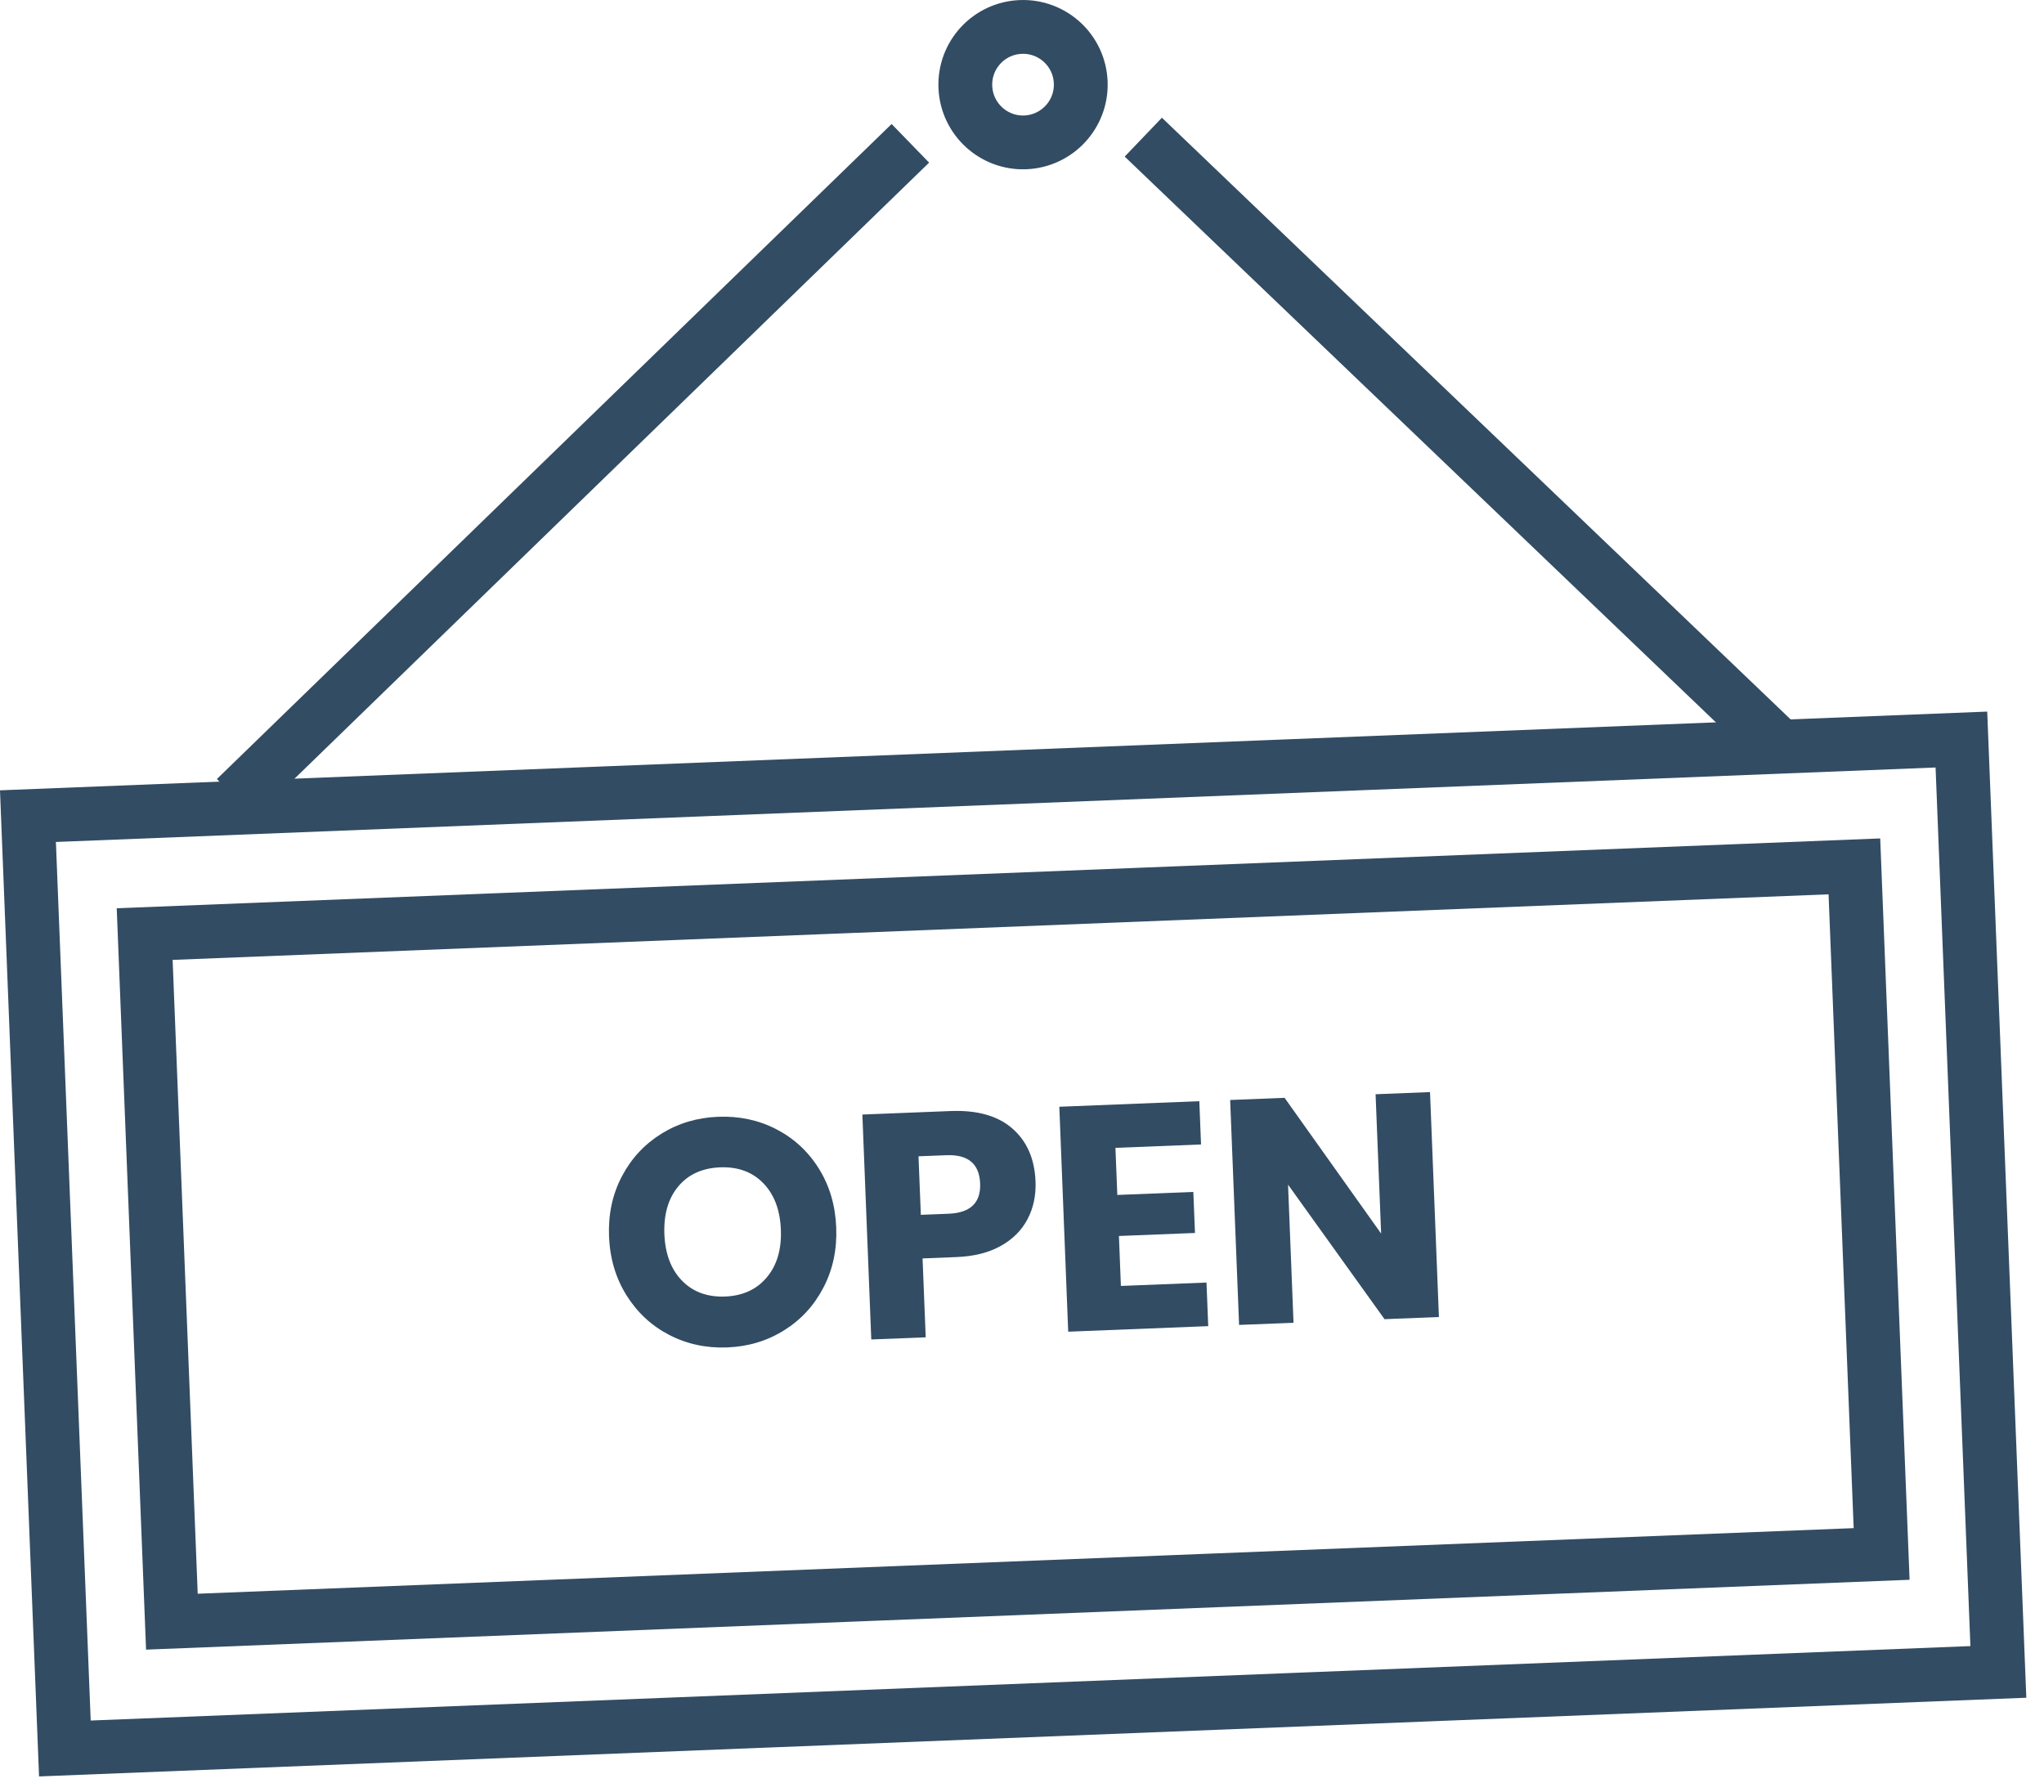 <?xml version="1.0" encoding="UTF-8"?> <svg xmlns="http://www.w3.org/2000/svg" xmlns:xlink="http://www.w3.org/1999/xlink" width="73px" height="64px" viewBox="0 0 73 64" version="1.1"><!-- Generator: Sketch 64 (93537) - https://sketch.com --><title>Group 34</title><desc>Created with Sketch.</desc><defs><polygon id="path-1" points="-0.002 3.7 1.318 37.002 70.369 34.267 69.051 0.965"></polygon><polygon id="path-3" points="62.201 25.053 1.139 27.472 0.167 2.913 61.228 0.494"></polygon><path d="M23.855,22.482 L0.832,0.448 L23.855,22.482 Z" id="path-5"></path><path d="M0.415,24.065 L24.513,0.669 L0.415,24.065 Z" id="path-7"></path><path d="M2.454,0.512 C1.317,0.557 0.431,1.516 0.476,2.655 L0.476,2.655 C0.521,3.793 1.481,4.678 2.618,4.633 L2.618,4.633 C3.757,4.588 4.642,3.629 4.597,2.491 L4.597,2.491 C4.553,1.381 3.639,0.511 2.537,0.51 L2.537,0.51 C2.51,0.51 2.482,0.511 2.454,0.512" id="path-9"></path></defs><g id="Page-1" stroke="none" stroke-width="1" fill="none" fill-rule="evenodd"><g id="Medium-Term-Icons" transform="translate(-6, -7)"><g id="Group-34" transform="translate(7, 7)"><g id="Group-3" transform="translate(0, 25.451)"><mask id="mask-2" fill="white"><use xlink:href="#path-1"></use></mask><g id="Clip-2"></g><polygon id="Fill-1" mask="url(#mask-2)" points="-0.002 3.7 1.318 37.002 70.369 34.267 69.051 0.965"></polygon></g><polygon id="Stroke-4" stroke="#324C63" stroke-width="1.922" points="70.37 59.717 1.317 62.452 -0.002 29.151 69.05 26.415"></polygon><g id="Group-8" transform="translate(4, 30.451)"><mask id="mask-4" fill="white"><use xlink:href="#path-3"></use></mask><g id="Clip-7"></g><polygon id="Fill-6" mask="url(#mask-4)" points="62.201 25.053 1.139 27.472 0.167 2.913 61.228 0.494"></polygon></g><polygon id="Stroke-9" stroke="#324C63" stroke-width="1.922" points="66.201 55.504 5.139 57.923 4.167 33.363 65.228 30.945"></polygon><g id="Group-18" transform="translate(20, 38.45)" fill="#324C63"><path d="M3.225,3.925 C2.867,4.353 2.701,4.923 2.728,5.634 C2.757,6.339 2.967,6.892 3.358,7.294 C3.75,7.696 4.264,7.884 4.9,7.859 C5.529,7.834 6.025,7.606 6.386,7.174 C6.749,6.742 6.916,6.174 6.888,5.47 C6.86,4.765 6.65,4.212 6.259,3.81 C5.868,3.408 5.353,3.22 4.717,3.245 C4.081,3.271 3.583,3.497 3.225,3.925 M6.729,1.885 C7.36,2.213 7.867,2.682 8.247,3.293 C8.628,3.904 8.834,4.604 8.865,5.392 C8.896,6.18 8.745,6.895 8.409,7.538 C8.075,8.181 7.606,8.691 7.002,9.067 C6.399,9.444 5.723,9.648 4.972,9.677 C4.222,9.707 3.531,9.557 2.9,9.23 C2.268,8.903 1.761,8.431 1.375,7.816 C0.991,7.202 0.783,6.501 0.751,5.713 C0.721,4.925 0.872,4.211 1.208,3.572 C1.542,2.932 2.012,2.425 2.615,2.048 C3.219,1.672 3.896,1.468 4.645,1.439 C5.403,1.409 6.098,1.558 6.729,1.885" id="Fill-10"></path><path d="M14.005,3.821 C13.977,3.116 13.573,2.78 12.793,2.812 L11.804,2.85 L11.887,4.941 L12.876,4.902 C13.656,4.872 14.033,4.511 14.005,3.821 L14.005,3.821 Z M11.949,6.498 L12.061,9.316 L10.117,9.393 L9.799,1.359 L12.947,1.234 C13.901,1.196 14.638,1.405 15.157,1.859 C15.676,2.312 15.951,2.941 15.983,3.744 C16.003,4.244 15.908,4.694 15.7,5.091 C15.492,5.49 15.173,5.811 14.743,6.051 C14.312,6.293 13.782,6.426 13.154,6.45 L11.949,6.498 Z" id="Fill-12"></path><polygon id="Fill-14" points="18.837 2.549 18.904 4.231 21.619 4.123 21.678 5.589 18.962 5.697 19.032 7.481 22.089 7.36 22.151 8.917 17.15 9.115 16.833 1.081 21.833 0.882 21.894 2.428"></polygon><polygon id="Fill-16" points="30.39 8.591 28.447 8.668 25.002 3.864 25.197 8.797 23.253 8.873 22.934 0.839 24.878 0.762 28.326 5.611 28.128 0.634 30.072 0.557"></polygon></g><g id="Group-21" transform="translate(39, 4.45)"><mask id="mask-6" fill="white"><use xlink:href="#path-5"></use></mask><g id="Clip-20"></g><path d="M23.855,22.482 L0.832,0.448 L23.855,22.482 Z" id="Fill-19" mask="url(#mask-6)"></path></g><line x1="39.832" y1="4.899" x2="62.855" y2="26.933" id="Stroke-22" stroke="#324C63" stroke-width="1.922"></line><g id="Group-26" transform="translate(7, 4.45)"><mask id="mask-8" fill="white"><use xlink:href="#path-7"></use></mask><g id="Clip-25"></g><path d="M0.415,24.065 L24.513,0.669 L0.415,24.065 Z" id="Fill-24" mask="url(#mask-8)"></path></g><line x1="7.415" y1="28.515" x2="31.513" y2="5.119" id="Stroke-27" stroke="#324C63" stroke-width="1.922"></line><g id="Group-31" transform="translate(33, 0.451)"><mask id="mask-10" fill="white"><use xlink:href="#path-9"></use></mask><g id="Clip-30"></g><path d="M2.454,0.512 C1.317,0.557 0.431,1.516 0.476,2.655 L0.476,2.655 C0.521,3.793 1.481,4.678 2.618,4.633 L2.618,4.633 C3.757,4.588 4.642,3.629 4.597,2.491 L4.597,2.491 C4.553,1.381 3.639,0.511 2.537,0.51 L2.537,0.51 C2.51,0.51 2.482,0.511 2.454,0.512" id="Fill-29" mask="url(#mask-10)"></path></g><path d="M37.597,2.942 C37.553,1.804 36.593,0.917 35.455,0.963 C34.318,1.008 33.431,1.966 33.477,3.106 C33.522,4.242 34.48,5.13 35.618,5.085 C36.757,5.038 37.642,4.08 37.597,2.942 Z" id="Stroke-32" stroke="#324C63" stroke-width="1.922"></path></g></g></g></svg> 